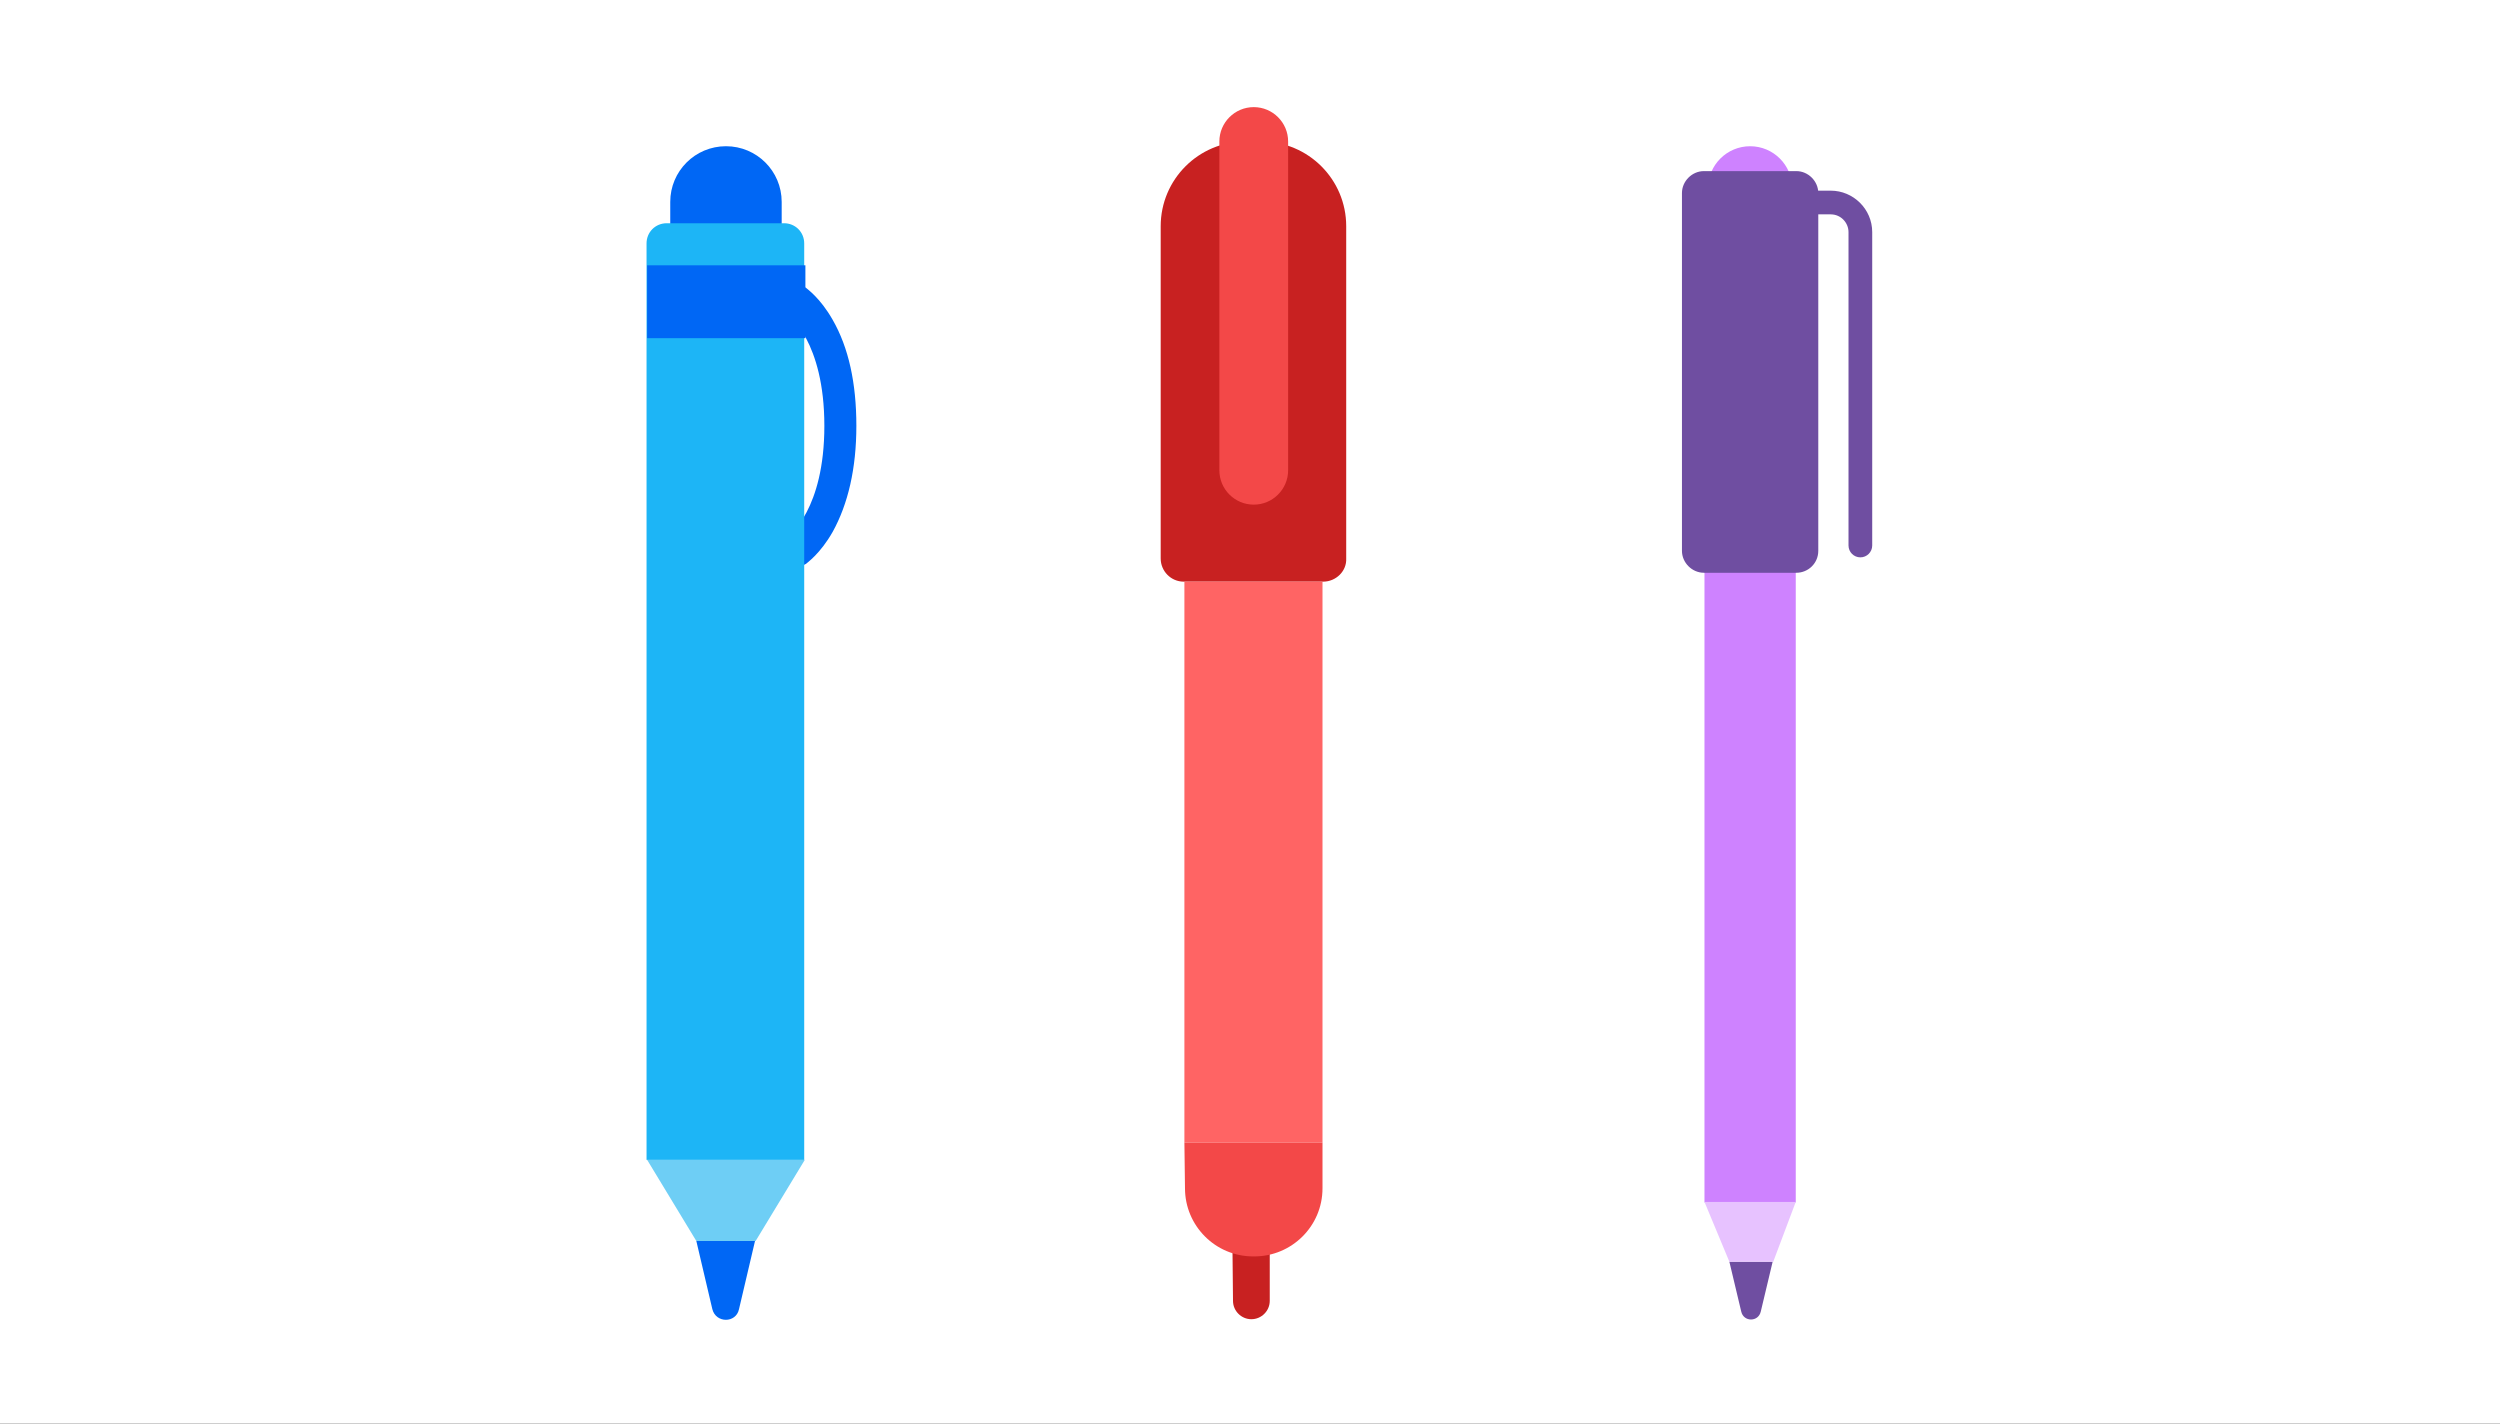 <svg xmlns="http://www.w3.org/2000/svg" xmlns:xlink="http://www.w3.org/1999/xlink" width="288" height="164" viewBox="0 0 288 164">
  <rect x="0" y="0" width="288" height="164" fill="#333333" stroke="none"/>
  <defs>
    <rect id="exp_one_two_three-a" width="288" height="164"/>
  </defs>
  <g fill="none" fill-rule="evenodd">
    <mask id="exp_one_two_three-b" fill="#fff">
      <use xlink:href="#exp_one_two_three-a"/>
    </mask>
    <use fill="#FFF" xlink:href="#exp_one_two_three-a"/>
    <g mask="url(#exp_one_two_three-b)">
      <g transform="translate(74 12)">
        <g transform="translate(59.575)">
          <path fill="#C82121" fill-rule="nonzero" d="M8.398 131.033L12.7 131.033 12.7 137.858C12.7 139.018 11.744 139.973 10.583 139.973 9.423 139.973 8.467 139.018 8.467 137.858L8.398 131.033zM18.845 55.007L2.799 55.007C1.297 55.007.137 53.778.137 52.345L.137 14.059C.137 8.667 4.506 4.3 9.901 4.3L11.744 4.3C17.138 4.3 21.508 8.667 21.508 14.059L21.508 52.345C21.576 53.778 20.347 55.007 18.845 55.007z"/>
          <rect width="15.909" height="64.629" x="2.868" y="55.007" fill="#FF6464" fill-rule="nonzero"/>
          <path fill="#F34848" fill-rule="nonzero" d="M10.856 46.135C8.672 46.135 6.896 44.36 6.896 42.176L6.896 4.3C6.896 2.116 8.672.341 10.856.341 13.041.341 14.817 2.116 14.817 4.3L14.817 42.176C14.817 44.36 13.041 46.135 10.856 46.135zM2.868 119.636L18.777 119.636 18.777 124.891C18.777 129.259 15.226 132.739 10.925 132.739L10.788 132.739C6.418 132.739 2.936 129.191 2.936 124.891L2.868 119.636z"/>
        </g>
        <g transform="translate(.414 4.777)">
          <path fill="#0067F5" fill-rule="nonzero" d="M5.804,126.188 L7.647,134.036 C8.057,135.674 10.378,135.674 10.72,134.036 L12.563,126.188 L5.804,126.188 Z"/>
          <polygon fill="#6ECEF5" fill-rule="nonzero" points="12.632 126.188 18.299 116.838 .137 116.838 5.804 126.188"/>
          <path fill="#0067F5" fill-rule="nonzero" d="M17.411,48.455 C16.797,48.455 16.182,48.182 15.841,47.636 C15.295,46.817 15.499,45.657 16.319,45.043 C16.524,44.906 20.552,41.903 20.552,32.281 C20.552,22.521 16.387,19.518 16.387,19.518 C15.499,18.973 15.295,17.812 15.841,16.925 C16.387,16.038 17.548,15.833 18.435,16.379 C18.572,16.516 20.074,17.539 21.508,20.064 C23.352,23.272 24.239,27.367 24.239,32.281 C24.239,37.194 23.283,41.289 21.508,44.497 C20.074,47.022 18.572,48.045 18.435,48.182 C18.094,48.387 17.753,48.455 17.411,48.455 Z"/>
          <path fill="#0067F5" fill-rule="nonzero" d="M15.636,30.643 L2.799,30.643 L2.799,6.483 C2.799,2.935 5.667,0.068 9.218,0.068 C12.768,0.068 15.636,2.935 15.636,6.483 L15.636,30.643 Z"/>
          <path fill="#1DB5F6" fill-rule="nonzero" d="M18.299,116.838 L0.068,116.838 L0.068,11.261 C0.068,9.964 1.092,8.94 2.39,8.94 L15.909,8.94 C17.206,8.94 18.231,9.964 18.231,11.261 L18.231,116.838 L18.299,116.838 Z"/>
          <rect width="18.231" height="8.394" x=".137" y="13.786" fill="#0067F5" fill-rule="nonzero"/>
        </g>
        <g transform="translate(119.42 4.777)">
          <ellipse cx="8.194" cy="4.914" fill="#CE82FF" fill-rule="nonzero" rx="4.848" ry="4.845"/>
          <rect width="10.515" height="116.155" x="2.936" y="5.596" fill="#CE82FF" fill-rule="nonzero"/>
          <path fill="#6F4EA1" fill-rule="nonzero" d="M13.519,49.206 L2.868,49.206 C1.502,49.206 0.341,48.045 0.341,46.681 L0.341,5.46 C0.341,4.095 1.502,2.935 2.868,2.935 L13.519,2.935 C14.885,2.935 16.046,4.095 16.046,5.46 L16.046,46.681 C16.046,48.114 14.885,49.206 13.519,49.206 Z"/>
          <path fill="#6F4EA1" fill-rule="nonzero" d="M20.894 47.431C20.142 47.431 19.528 46.817 19.528 46.066L19.528 9.964C19.528 8.872 18.64 7.917 17.48 7.917L15.022 7.917C14.27 7.917 13.656 7.302 13.656 6.552 13.656 5.801 14.27 5.187 15.022 5.187L17.48 5.187C20.074 5.187 22.259 7.302 22.259 9.964L22.259 46.066C22.259 46.817 21.645 47.431 20.894 47.431zM5.804 128.576L7.169 134.309C7.442 135.537 9.149 135.537 9.423 134.309L10.788 128.576 5.804 128.576z"/>
          <polygon fill="#E7C2FF" fill-rule="nonzero" points="10.856 128.576 13.451 121.683 2.936 121.683 5.804 128.576"/>
        </g>
      </g>
    </g>
  </g>
</svg>
